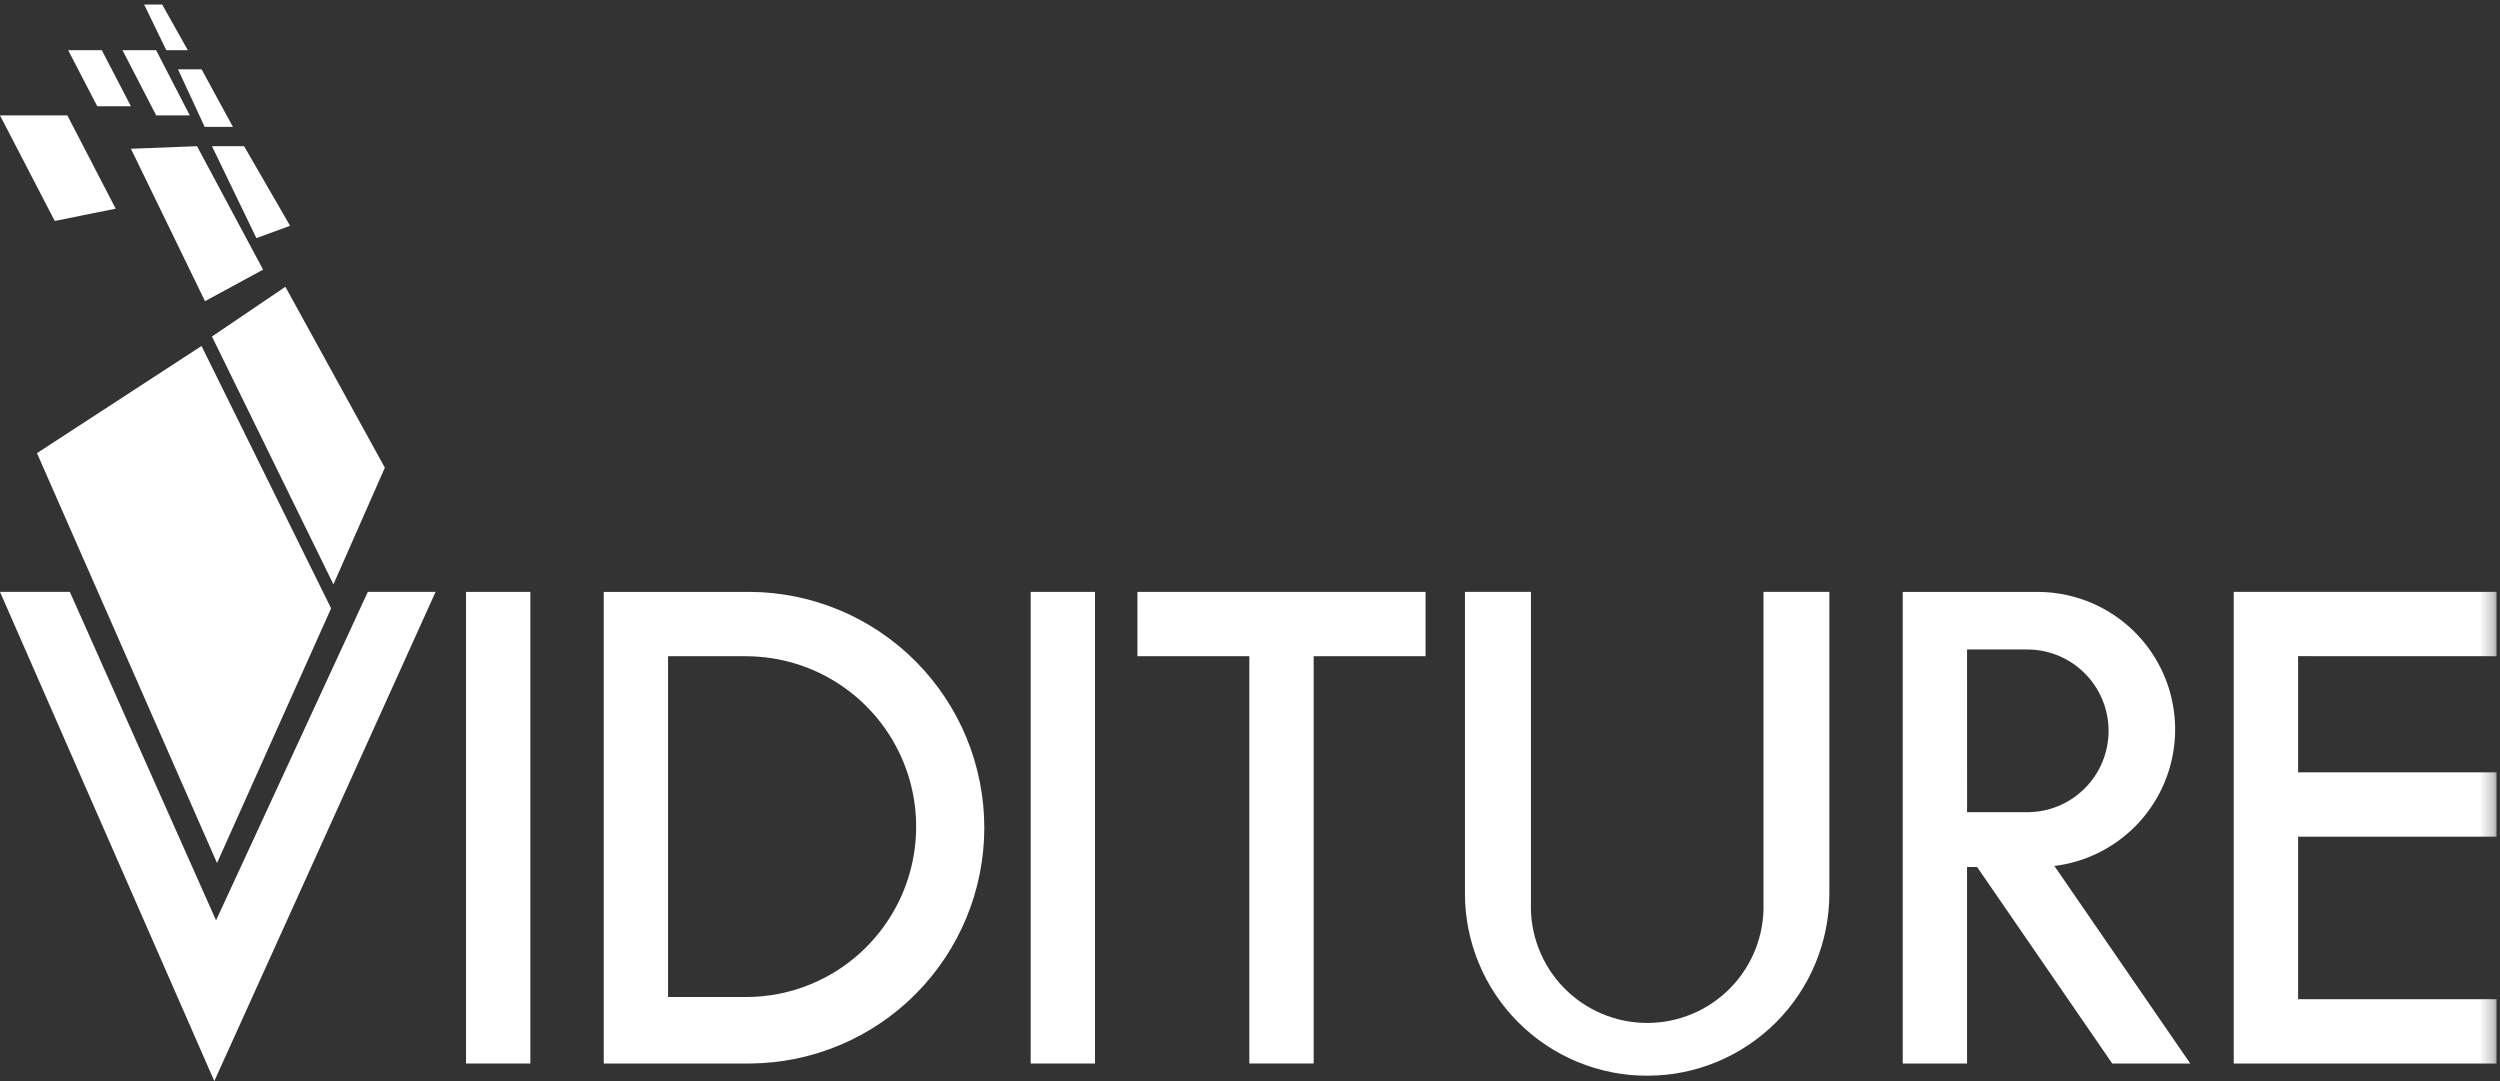<svg width="185" height="80" viewBox="0 0 185 80" fill="none" xmlns="http://www.w3.org/2000/svg">
<rect x="0" y="0" width="185" height="80" fill="#333333" stroke="none"/>
<path d="M10.668 0.337L12.305 3.716H13.9L12.002 0.337H10.668Z" fill="white"/>
<path d="M15.145 9.389H17.235L14.919 5.13H13.173L15.145 9.389Z" fill="white"/>
<path d="M18.972 17.619L21.467 16.709L18.061 10.818H15.685L18.972 17.619Z" fill="white"/>
<path d="M14.044 8.538L11.554 3.716H9.065L11.558 8.538H14.044Z" fill="white"/>
<path d="M9.686 7.863L7.534 3.714H5.044L7.196 7.863H9.686Z" fill="white"/>
<path d="M0 8.539L4.051 16.35L8.561 15.443L4.984 8.539H0Z" fill="white"/>
<path d="M19.468 19.954L14.579 10.818L9.688 11.008L15.171 22.286L19.468 19.954Z" fill="white"/>
<path d="M16.06 63.864L24.501 45.018L14.913 25.602L2.736 33.533L16.06 63.864Z" fill="white"/>
<path d="M28.479 34.611L21.118 21.222L15.685 24.902L24.673 43.242L28.479 34.611Z" fill="white"/>
<path d="M27.219 43.8L15.988 68.107L5.169 43.8H0L15.859 80L32.234 43.8H27.219Z" fill="white"/>
<path d="M39.246 43.8H34.487V78.7H39.246V43.8Z" fill="white"/>
<mask id="mask0_3_4283" style="mask-type:luminance" maskUnits="userSpaceOnUse" x="0" y="0" width="185" height="80">
<path d="M184.744 0H0V80H184.744V0Z" fill="white"/>
</mask>
<g mask="url(#mask0_3_4283)">
<path d="M55.536 43.802H44.677V78.699H55.536C60.139 78.659 64.539 76.804 67.779 73.535C71.02 70.267 72.838 65.851 72.838 61.249C72.838 56.647 71.02 52.23 67.779 48.962C64.539 45.694 60.139 43.838 55.536 43.799M64.106 70.086C62.936 71.259 61.547 72.189 60.016 72.823C58.486 73.457 56.846 73.782 55.19 73.78H49.436V48.561H55.19C57.683 48.561 60.12 49.301 62.193 50.686C64.265 52.072 65.881 54.04 66.835 56.344C67.79 58.647 68.04 61.181 67.554 63.627C67.068 66.072 65.868 68.319 64.106 70.082" fill="white"/>
<path d="M81.029 43.8H76.27V78.7H81.029V43.8Z" fill="white"/>
<path d="M184.744 48.559V43.8H165.296V78.699H184.744V73.94H170.059V61.913H184.744V57.154H170.059V48.556L184.744 48.559Z" fill="white"/>
<path d="M92.451 43.8H84.17V48.559H92.451V78.699H97.21V48.559H105.491V43.8H92.451Z" fill="white"/>
<path d="M130.498 66.814C130.535 67.967 130.339 69.116 129.924 70.192C129.508 71.268 128.88 72.25 128.078 73.079C127.275 73.907 126.314 74.566 125.251 75.016C124.189 75.466 123.047 75.698 121.893 75.698C120.74 75.698 119.598 75.466 118.535 75.016C117.473 74.566 116.512 73.907 115.709 73.079C114.907 72.25 114.279 71.268 113.863 70.192C113.447 69.116 113.252 67.967 113.289 66.814V43.8H108.406V66.122C108.406 69.698 109.827 73.128 112.355 75.656C114.884 78.185 118.313 79.605 121.889 79.605C125.465 79.605 128.894 78.185 131.423 75.656C133.951 73.128 135.372 69.698 135.372 66.122V43.8H130.498V66.814Z" fill="white"/>
<path d="M157.978 61.179C159.402 59.755 160.372 57.941 160.765 55.967C161.158 53.992 160.956 51.946 160.186 50.085C159.416 48.225 158.111 46.636 156.437 45.517C154.763 44.398 152.795 43.802 150.781 43.802H140.803V78.699H145.562V64.159H146.306L156.307 78.701H162.08L152.024 64.08C154.276 63.806 156.371 62.784 157.975 61.179M145.562 48.062H149.927C150.725 48.05 151.517 48.197 152.258 48.495C152.998 48.792 153.672 49.234 154.241 49.794C154.809 50.354 155.26 51.022 155.568 51.758C155.876 52.494 156.035 53.284 156.035 54.082C156.035 54.88 155.876 55.67 155.568 56.407C155.26 57.143 154.809 57.81 154.241 58.37C153.672 58.931 152.998 59.372 152.258 59.67C151.517 59.967 150.725 60.114 149.927 60.103H145.564L145.562 48.062Z" fill="white"/>
</g>
</svg>
